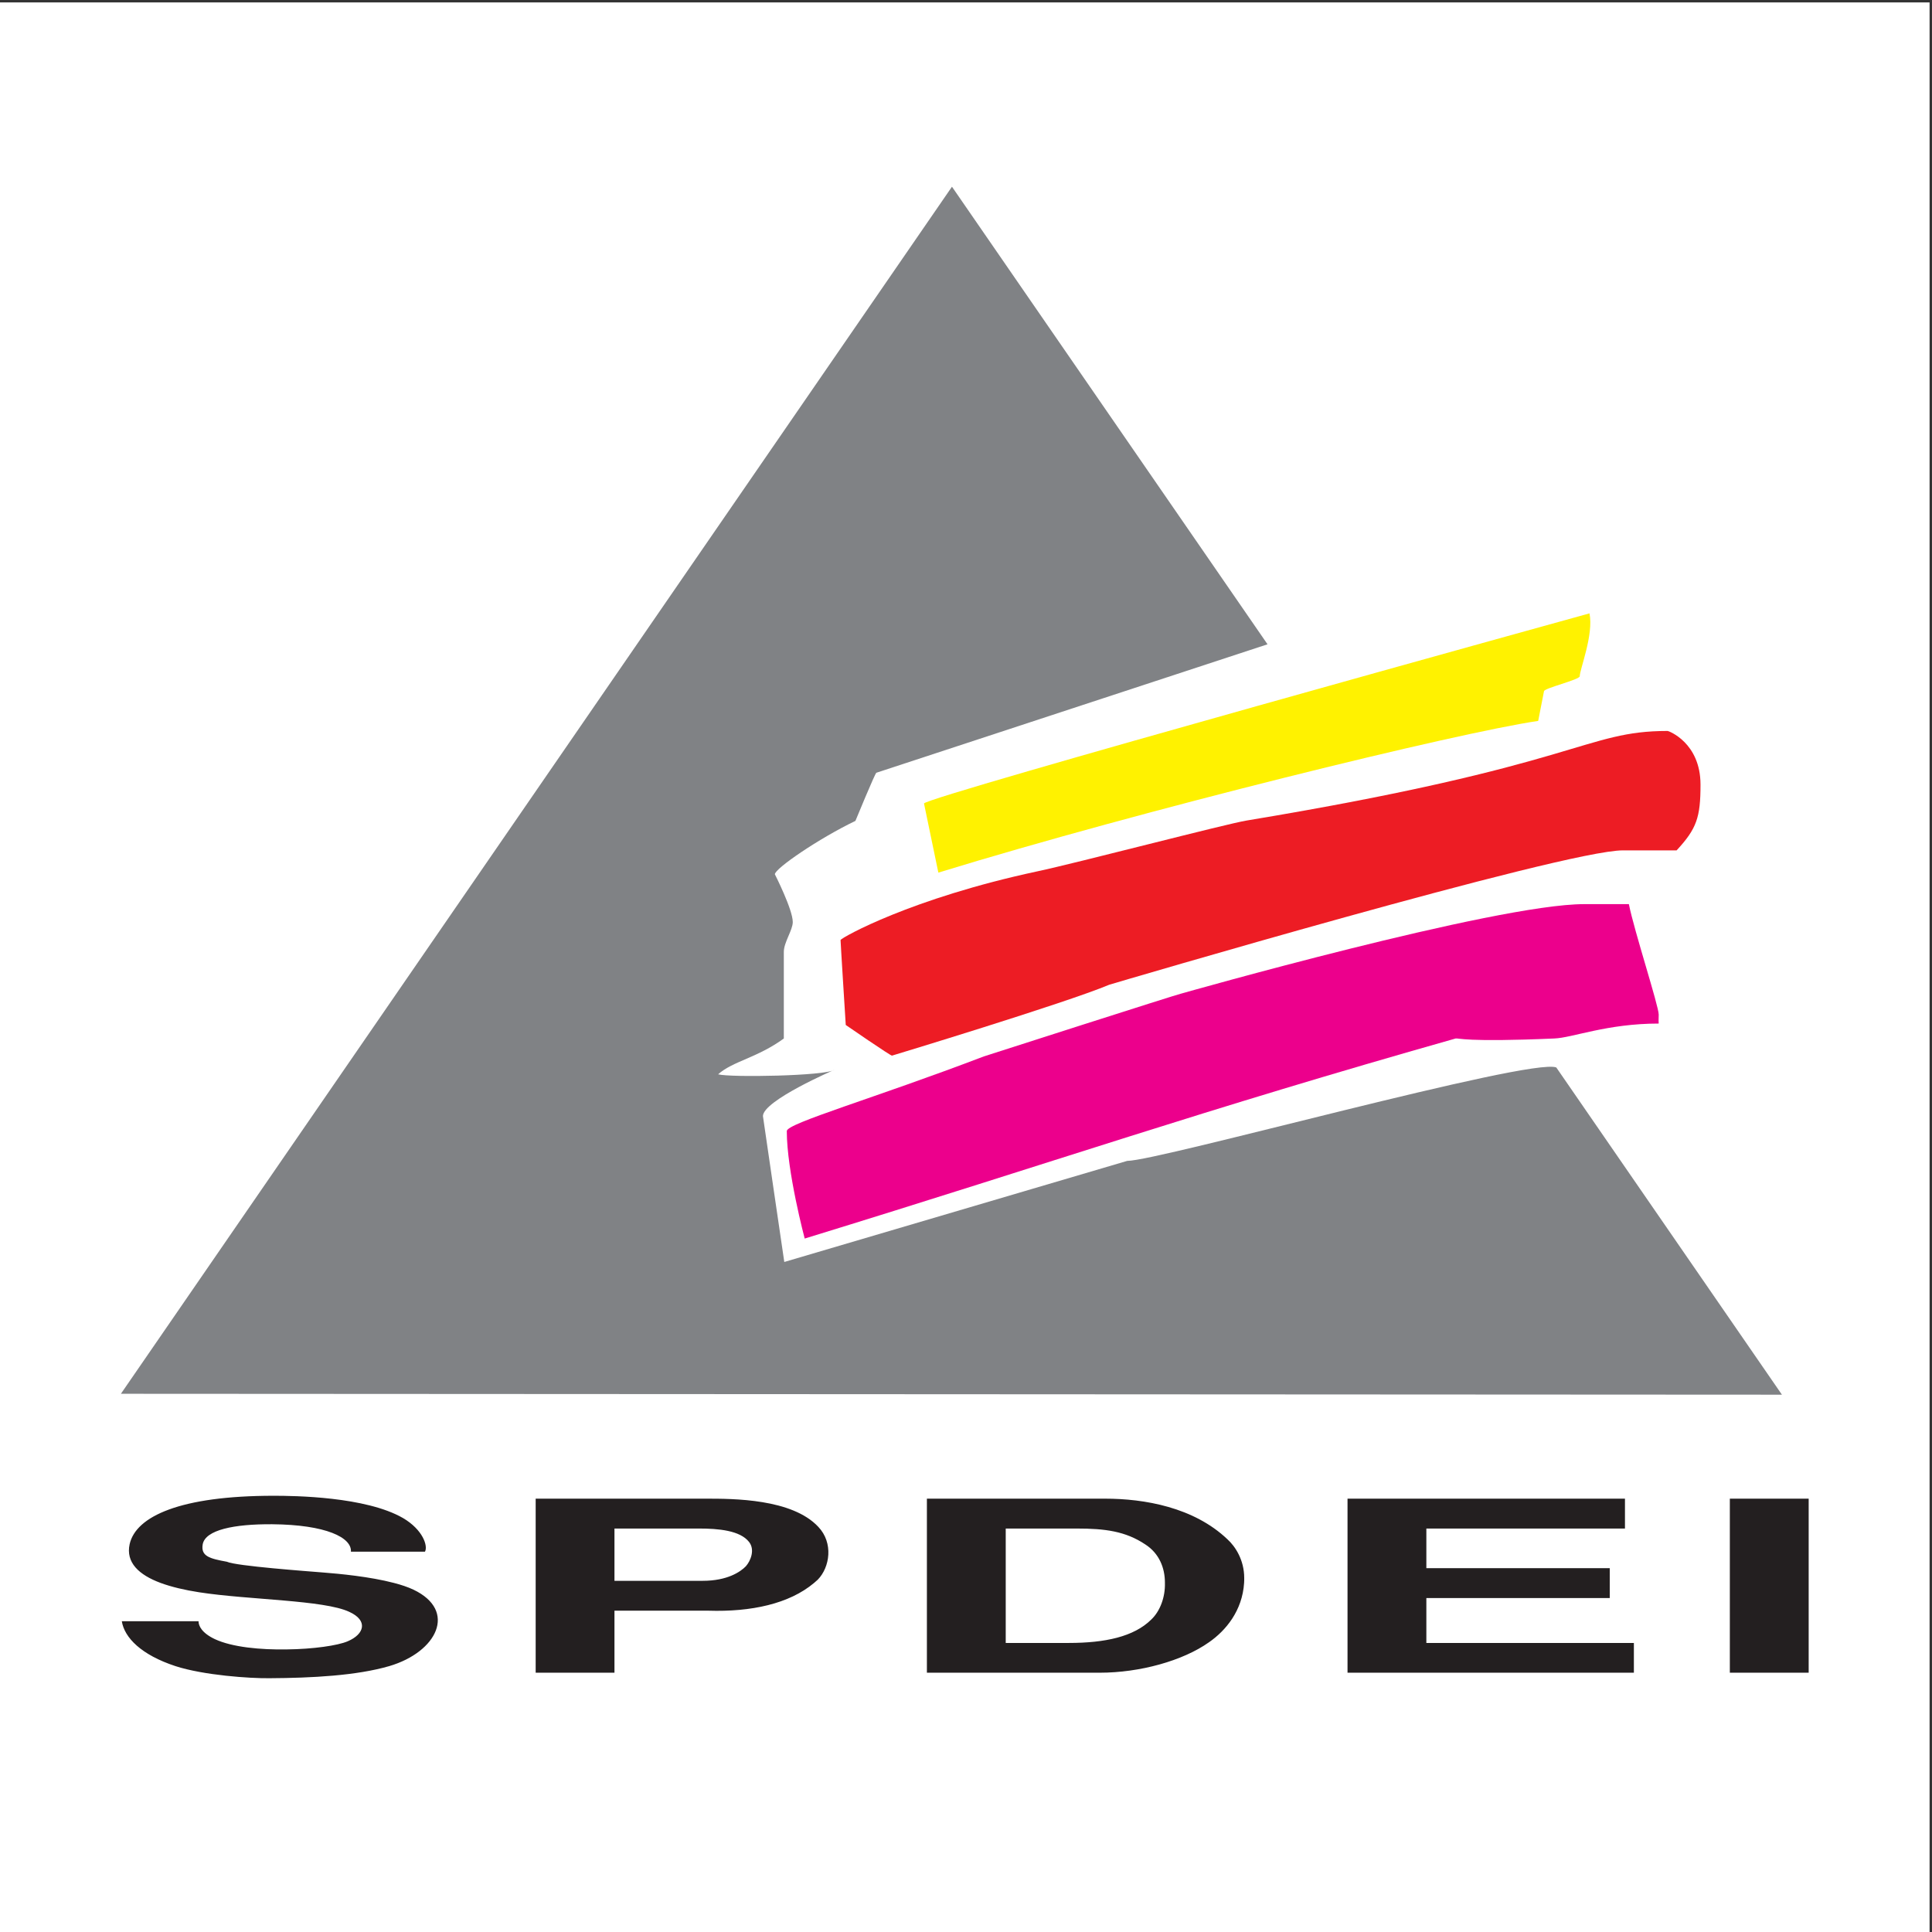 <?xml version="1.0" encoding="UTF-8"?>
<svg xmlns="http://www.w3.org/2000/svg" xmlns:xlink="http://www.w3.org/1999/xlink" width="193pt" height="193pt" viewBox="0 0 193 193" version="1.1">
<rect x="0" y="0" width="193" height="193" fill="#333333" stroke="none"/>
<g id="surface1">
<path style=" stroke:none;fill-rule:evenodd;fill:rgb(100%,100%,100%);fill-opacity:1;" d="M 0 0.242 L 192.758 0.242 L 192.758 193 L 0 193 L 0 0.242 "/>
<path style=" stroke:none;fill-rule:evenodd;fill:rgb(50.2%,50.999%,52.199%);fill-opacity:1;" d="M 95.098 18.652 L 126.621 64.363 L 87.547 77.195 C 87.453 77.148 85.453 82.004 85.453 82.004 C 81.777 83.77 77.406 86.77 77.406 87.336 C 77.406 87.336 79.195 90.855 79.195 92.109 C 79.195 92.914 78.301 94.137 78.301 95.09 L 78.301 103.742 C 75.645 105.68 73.199 106.008 71.738 107.32 C 72.902 107.648 82.441 107.492 83.363 106.867 C 83.363 106.867 76.215 109.945 76.215 111.496 C 76.215 111.555 78.348 126.066 78.348 126.066 L 112.602 115.969 C 115.734 115.969 152.93 105.613 155.469 106.637 L 178.008 139.324 L 12.078 139.234 L 95.098 18.652 "/>
<path style=" stroke:none;fill-rule:evenodd;fill:rgb(92.899%,10.999%,14.099%);fill-opacity:1;" d="M 166.594 73.02 C 166.684 73.02 169.875 74.184 169.875 78.387 C 169.875 81.668 169.488 82.785 167.488 84.949 L 162.121 84.949 C 156.238 84.949 111.078 98.285 110.812 98.371 C 106.398 100.223 89.109 105.453 89.109 105.453 C 89.031 105.527 84.488 102.391 84.488 102.391 C 84.488 102.391 83.961 94.043 83.969 93.898 C 84.145 93.629 90.977 89.754 103.652 87.039 C 107.59 86.203 122.504 82.297 124.531 81.969 C 157.973 76.422 158.215 73.02 166.594 73.02 "/>
<path style=" stroke:none;fill-rule:evenodd;fill:rgb(92.499%,0%,54.9%);fill-opacity:1;" d="M 158.242 90.32 L 162.719 90.32 C 163.254 93.004 165.699 100.488 165.699 101.355 C 165.699 101.801 165.672 101.859 165.699 102.25 C 160.512 102.25 157.074 103.68 155.254 103.742 C 146.336 104.129 145.68 103.68 145.41 103.742 C 119.91 110.961 105.742 115.941 80.387 123.727 C 80.387 123.727 78.598 117.016 78.598 112.988 C 78.598 112.211 87.277 109.734 98.285 105.531 C 98.73 105.383 117.699 99.297 117.969 99.266 C 117.969 99.266 149.406 90.32 158.242 90.32 "/>
<path style=" stroke:none;fill-rule:evenodd;fill:rgb(100%,94.899%,0%);fill-opacity:1;" d="M 158.785 61.273 C 159.215 63.422 157.812 66.855 157.812 67.551 C 157.812 67.906 154.215 68.746 154.238 69.059 L 153.66 72.016 C 145.578 73.199 114.035 80.938 93.738 87.172 L 92.305 80.266 C 92.305 79.648 158.785 61.273 158.785 61.273 "/>
<path style=" stroke:none;fill-rule:evenodd;fill:rgb(13.699%,12.199%,12.5%);fill-opacity:1;" d="M 39.352 158.129 C 36.938 157.496 33.887 157.211 32.27 157.086 C 30.805 156.965 23.559 156.441 22.664 156.012 C 20.938 155.699 20.043 155.461 20.25 154.27 C 20.516 152.836 23.352 152.242 27.184 152.266 C 32.586 152.312 35.156 153.602 35.055 155.008 L 42.453 155.008 C 42.77 154.438 42.246 152.812 40.254 151.645 C 36.523 149.496 29.383 149.422 27.336 149.422 C 17.996 149.422 13.586 151.477 12.953 154.246 C 12.543 156.098 13.887 157.328 16.043 158.129 C 17.156 158.539 18.48 158.844 19.887 159.062 C 24.82 159.828 32.379 159.828 34.895 161.02 C 36.785 161.879 36.418 163.242 34.738 163.957 C 33.742 164.387 31.273 164.742 28.652 164.77 C 26.023 164.816 23.191 164.551 21.461 163.742 C 20.148 163.121 19.832 162.406 19.832 161.953 L 12.168 161.953 C 12.43 163.598 14.109 165.316 17.523 166.438 C 20.359 167.359 24.973 167.672 26.922 167.648 C 31.172 167.625 35.629 167.387 38.887 166.438 C 43.664 165.031 45.711 160.902 41.301 158.801 C 40.742 158.539 40.082 158.316 39.352 158.129 Z M 53.512 167.098 L 61.383 167.098 L 61.383 160.902 L 70.777 160.902 C 75.027 161.035 78.836 160.223 81.324 158.129 C 81.449 158.02 81.574 157.914 81.695 157.801 C 82.906 156.559 83.27 154.125 81.746 152.527 C 79.121 149.711 73.246 149.711 70.516 149.711 L 53.512 149.711 Z M 92.594 167.098 L 109.863 167.098 C 113.855 167.098 118.156 165.914 120.781 164.051 C 122.469 162.879 124.105 160.895 124.281 158.129 C 124.293 157.969 124.293 157.801 124.293 157.633 C 124.293 155.844 123.406 154.484 122.617 153.77 C 119.258 150.57 114.324 149.711 110.387 149.711 L 92.594 149.711 Z M 116.371 158.133 C 116.41 159.551 115.887 160.957 115.008 161.785 C 113.277 163.504 110.387 164.125 106.766 164.125 L 100.469 164.125 L 100.469 152.695 L 107.555 152.695 C 110.387 152.695 112.434 152.957 114.426 154.293 C 115.793 155.176 116.371 156.629 116.371 158.086 C 116.371 158.098 116.371 158.109 116.371 158.129 C 116.371 158.129 116.371 158.133 116.371 158.133 Z M 134.613 167.098 L 163.219 167.098 L 163.219 164.125 L 142.488 164.125 L 142.488 159.637 L 160.809 159.637 L 160.809 156.656 L 142.488 156.656 L 142.488 152.695 L 162.328 152.695 L 162.328 149.711 L 134.613 149.711 Z M 172.805 167.098 L 180.68 167.098 L 180.68 149.711 L 172.805 149.711 Z M 61.383 152.695 L 69.836 152.695 C 71.773 152.695 73.926 152.887 74.824 154.031 C 75.449 154.816 74.977 155.938 74.508 156.465 C 73.98 157.012 72.668 157.918 70.199 157.918 L 61.383 157.918 L 61.383 152.695 "/>
</g>
</svg>
